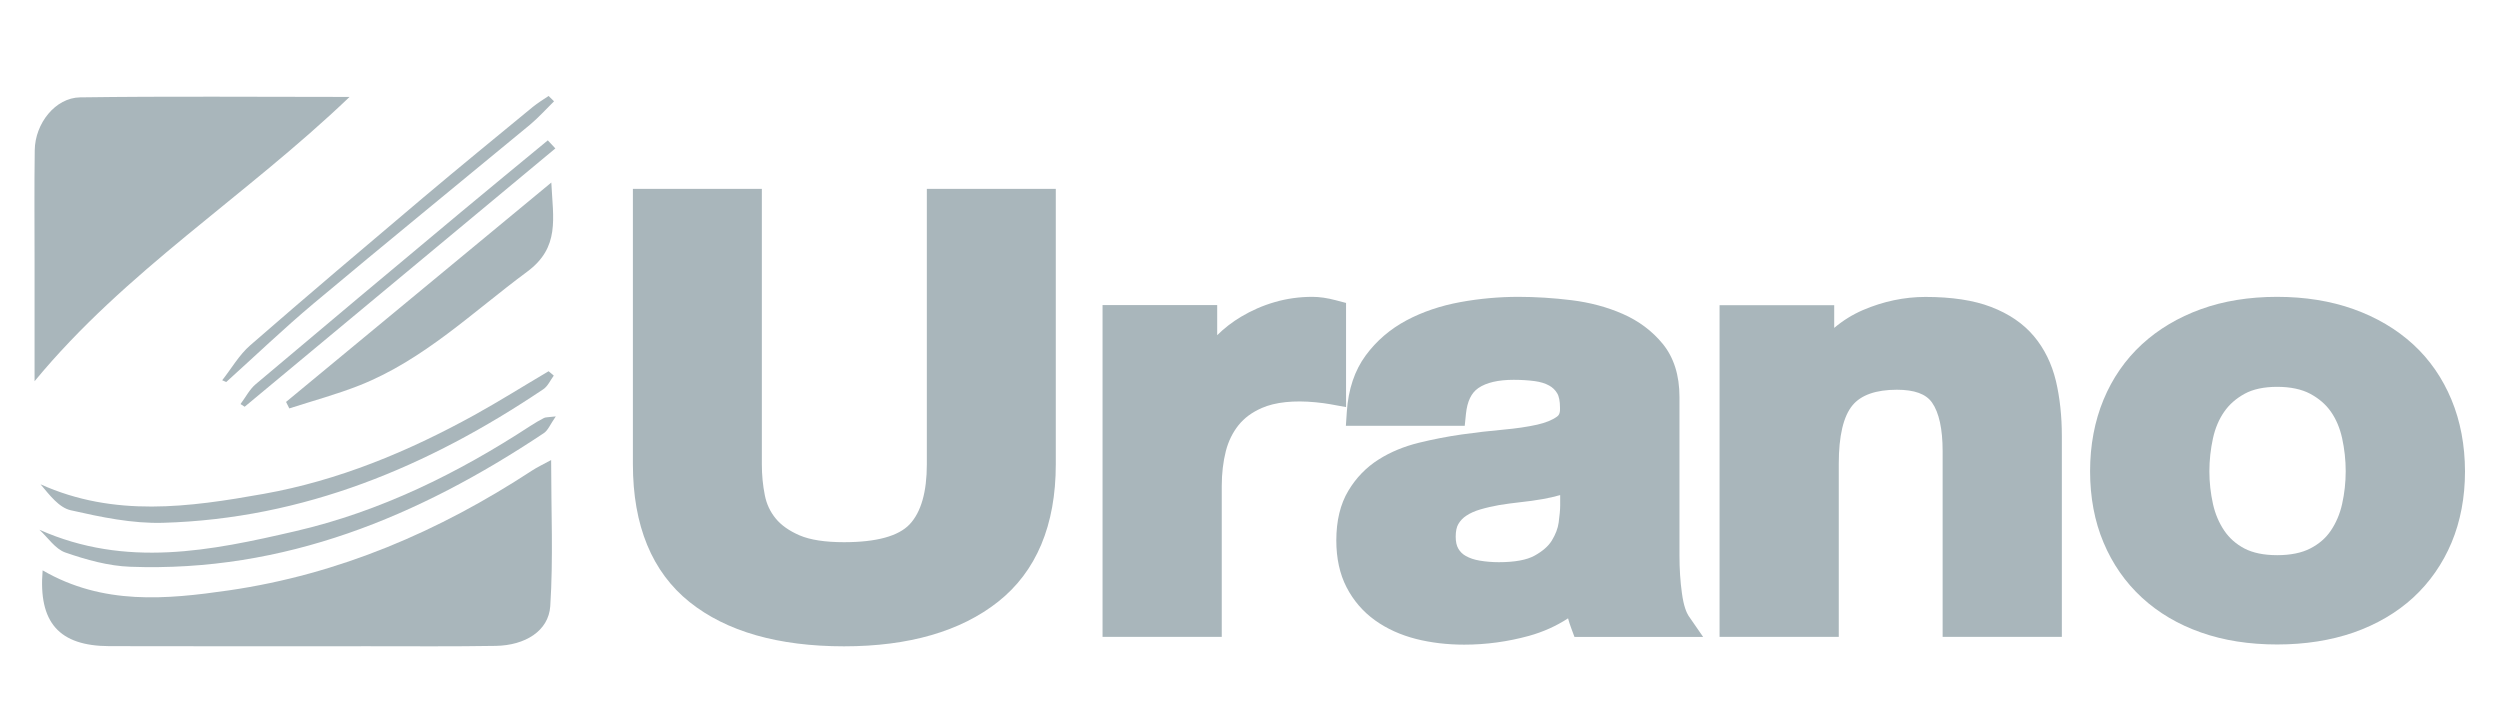 <?xml version="1.0" encoding="utf-8"?>
<!-- Generator: Adobe Illustrator 25.2.3, SVG Export Plug-In . SVG Version: 6.00 Build 0)  -->
<svg version="1.1" id="Camada_1" xmlns="http://www.w3.org/2000/svg" xmlns:xlink="http://www.w3.org/1999/xlink" x="0px" y="0px"
	 viewBox="0 0 285 83" style="enable-background:new 0 0 285 83;" xml:space="preserve">
<style type="text/css">
	.st0{fill:#A9B6BB;}
</style>
<g>
	<path class="st0" d="M4.86,65.02c6.88,3.99,14.08,3.32,21.25,2.28c12.56-1.83,23.94-6.72,34.5-13.63c0.61-0.4,1.27-0.71,2.22-1.23
		c0,5.81,0.25,11.25-0.1,16.66c-0.19,2.84-2.87,4.47-6.2,4.53c-4.84,0.08-9.68,0.04-14.52,0.04c-9.85,0-19.7,0.02-29.55-0.01
		C6.74,73.64,4.36,70.97,4.86,65.02z"/>
	<path class="st0" d="M32.61,45.82c9.93-8.21,19.86-16.42,30.24-25.01c0.2,4.11,1,7.39-2.76,10.17C53.91,35.55,48.34,41,41.04,43.91
		c-2.62,1.04-5.37,1.78-8.06,2.65C32.86,46.31,32.73,46.07,32.61,45.82z"/>
	<path class="st0" d="M63.13,42.82c-0.39,0.53-0.68,1.21-1.19,1.55C48.82,53.19,34.63,59.14,18.58,59.6
		c-3.5,0.1-7.07-0.65-10.51-1.43c-1.35-0.3-2.43-1.75-3.45-2.96c8.42,3.79,16.94,2.61,25.44,1.09c8.53-1.52,16.44-4.81,23.99-8.97
		c2.88-1.59,5.66-3.34,8.49-5.01C62.73,42.49,62.93,42.65,63.13,42.82z"/>
	<path class="st0" d="M4.49,60.39c9.89,4.4,19.58,2.39,29.16,0.17c9.69-2.24,18.52-6.59,26.82-12.01c0.5-0.32,1.01-0.63,1.54-0.9
		c0.2-0.1,0.47-0.07,1.35-0.18c-0.63,0.9-0.88,1.59-1.37,1.91C47.72,58.89,32.4,65.26,14.84,64.61c-2.49-0.09-5.01-0.8-7.38-1.62
		C6.31,62.6,5.47,61.29,4.49,60.39z"/>
	<path class="st0" d="M25.33,43.35c1.06-1.34,1.93-2.89,3.2-3.99c6.51-5.67,13.1-11.24,19.69-16.81c4.14-3.49,8.34-6.92,12.52-10.36
		c0.56-0.46,1.2-0.84,1.8-1.25c0.21,0.2,0.41,0.41,0.62,0.61c-0.91,0.89-1.76,1.85-2.73,2.66C52.21,21,43.94,27.74,35.76,34.59
		c-3.42,2.87-6.65,5.97-9.97,8.96C25.63,43.48,25.48,43.42,25.33,43.35z"/>
	<path class="st0" d="M63.31,16.92C51.5,26.73,39.7,36.55,27.89,46.37c-0.16-0.1-0.31-0.21-0.47-0.31c0.58-0.77,1.03-1.68,1.75-2.28
		c7.77-6.56,15.57-13.08,23.37-19.59c3.29-2.75,6.61-5.46,9.91-8.19C62.73,16.29,63.02,16.61,63.31,16.92z"/>
	<g>
		<path class="st0" d="M105.66,52.92c0,3.17-0.66,5.47-1.96,6.85c-1.27,1.35-3.79,2.04-7.48,2.04c-2.15,0-3.86-0.26-5.07-0.78
			c-1.18-0.51-2.09-1.15-2.72-1.92c-0.63-0.77-1.04-1.64-1.24-2.65c-0.23-1.14-0.34-2.33-0.34-3.53V21.53h-14.7v31.39
			c0,7,2.18,12.29,6.47,15.72c4.19,3.35,10.11,5.04,17.6,5.04c7.39,0,13.29-1.71,17.55-5.07c4.37-3.45,6.59-8.73,6.59-15.69V21.53
			h-14.7V52.92z"/>
		<path class="st0" d="M153.43,34.53l-1.14-0.3c-0.97-0.26-1.87-0.39-2.69-0.39c-1.47,0-2.91,0.2-4.28,0.6
			c-1.36,0.39-2.65,0.96-3.84,1.67c-0.99,0.59-1.91,1.3-2.72,2.1v-3.43h-13.07V72.6h13.59v-17.2c0-1.43,0.16-2.78,0.47-3.99
			c0.29-1.12,0.78-2.11,1.45-2.95c0.66-0.82,1.53-1.46,2.65-1.95c1.53-0.67,3.65-0.89,6.13-0.65c0.64,0.06,1.2,0.14,1.66,0.22
			l1.81,0.33V34.53z"/>
		<path class="st0" d="M191.74,67.63c-0.19-1.35-0.28-2.8-0.28-4.29V45.25c0-2.46-0.64-4.49-1.9-6.04
			c-1.19-1.46-2.73-2.62-4.58-3.43c-1.76-0.77-3.72-1.3-5.84-1.56c-2.04-0.25-4.07-0.38-6.05-0.38c-2.2,0-4.43,0.2-6.61,0.6
			c-2.25,0.41-4.31,1.11-6.12,2.07c-1.88,1-3.45,2.35-4.67,4.01c-1.26,1.71-1.98,3.86-2.15,6.39l-0.11,1.63h13.55l0.14-1.37
			c0.15-1.42,0.61-2.38,1.41-2.93c0.92-0.63,2.28-0.94,4.03-0.94c0.86,0,1.67,0.05,2.42,0.15c0.63,0.09,1.17,0.25,1.62,0.5
			c0.38,0.21,0.68,0.49,0.91,0.87c0.22,0.35,0.33,0.92,0.33,1.65l0,0.08c0.03,0.66-0.21,0.85-0.35,0.95
			c-0.52,0.38-1.27,0.69-2.24,0.91c-1.11,0.25-2.42,0.44-3.87,0.57c-1.54,0.14-3.14,0.32-4.75,0.55c-1.62,0.23-3.26,0.55-4.86,0.94
			c-1.71,0.42-3.26,1.06-4.6,1.91c-1.41,0.89-2.58,2.09-3.46,3.57c-0.91,1.51-1.37,3.42-1.37,5.66c0,2.03,0.39,3.83,1.17,5.34
			c0.78,1.51,1.87,2.78,3.25,3.77c1.34,0.96,2.91,1.67,4.67,2.12c1.7,0.43,3.55,0.65,5.49,0.65c2.5,0,4.98-0.34,7.38-1
			c1.62-0.45,3.11-1.12,4.46-2c0.1,0.38,0.22,0.75,0.36,1.12l0.37,1h14.67l-1.66-2.4C192.27,69.85,191.94,69.12,191.74,67.63z
			 M177.86,57.62c0,0.46-0.06,1.12-0.17,1.94c-0.09,0.68-0.36,1.37-0.78,2.06c-0.4,0.65-1.06,1.22-1.96,1.72
			c-0.9,0.5-2.27,0.75-4.08,0.75c-0.75,0-1.49-0.06-2.19-0.18c-0.61-0.1-1.14-0.28-1.58-0.53c-0.36-0.2-0.64-0.47-0.85-0.83
			c-0.2-0.34-0.3-0.8-0.3-1.37c0-0.61,0.1-1.1,0.3-1.44c0.23-0.39,0.53-0.7,0.91-0.95c0.43-0.29,0.97-0.53,1.58-0.71
			c0.71-0.21,1.44-0.37,2.15-0.5c0.8-0.13,1.62-0.24,2.44-0.33c0.86-0.09,1.71-0.21,2.51-0.35c0.71-0.12,1.38-0.28,2.02-0.46V57.62z
			"/>
		<path class="st0" d="M231.86,38.32c-1.2-1.43-2.84-2.55-4.88-3.33c-1.97-0.76-4.49-1.14-7.48-1.14c-2.42,0-4.82,0.51-7.13,1.5
			c-1.2,0.52-2.29,1.2-3.27,2.03v-2.59h-13.07V72.6h13.59V52.85c0-3.16,0.53-5.4,1.57-6.65c0.97-1.17,2.67-1.77,5.05-1.77
			c2.01,0,3.32,0.48,4.01,1.46c0.8,1.14,1.21,3.01,1.21,5.54V72.6h13.59V49.69c0-2.26-0.23-4.36-0.67-6.24
			C233.9,41.46,233.05,39.73,231.86,38.32z"/>
		<path class="st0" d="M279.47,45.57c-1.02-2.46-2.49-4.59-4.38-6.32c-1.88-1.72-4.16-3.07-6.79-4.01c-2.6-0.93-5.53-1.4-8.71-1.4
			c-3.18,0-6.1,0.47-8.67,1.4c-2.6,0.94-4.87,2.29-6.74,4.01c-1.89,1.74-3.36,3.86-4.38,6.32c-1.01,2.44-1.53,5.18-1.53,8.15
			c0,2.97,0.51,5.7,1.53,8.12c1.02,2.44,2.49,4.55,4.38,6.29c1.88,1.73,4.15,3.07,6.76,3.98c2.58,0.91,5.49,1.36,8.66,1.36
			c3.17,0,6.1-0.46,8.7-1.36c2.63-0.92,4.92-2.26,6.8-3.98c1.88-1.73,3.36-3.85,4.38-6.28c1.01-2.42,1.53-5.15,1.53-8.12
			C281,50.76,280.49,48.02,279.47,45.57z M267,57.46c-0.25,1.13-0.69,2.15-1.29,3.04c-0.58,0.85-1.34,1.51-2.33,2.02
			c-0.98,0.51-2.26,0.77-3.78,0.77c-1.52,0-2.77-0.26-3.73-0.76c-0.97-0.51-1.72-1.18-2.3-2.03c-0.6-0.89-1.04-1.91-1.29-3.04l0,0
			c-0.27-1.21-0.41-2.46-0.41-3.73c0-1.27,0.14-2.54,0.41-3.77c0.25-1.14,0.68-2.16,1.28-3.02c0.58-0.84,1.35-1.51,2.33-2.05
			c0.95-0.52,2.2-0.79,3.71-0.79c1.51,0,2.78,0.27,3.76,0.79c1,0.54,1.78,1.21,2.36,2.04c0.6,0.86,1.03,1.88,1.28,3.02
			c0.27,1.23,0.41,2.5,0.41,3.77C267.41,55,267.27,56.25,267,57.46z"/>
	</g>
	<path class="st0" d="M39.85,11.05C27.95,22.44,14.3,30.89,3.94,43.46c0-4.63,0-9.1,0-13.57c0-4.26-0.04-8.51,0.02-12.77
		C4,14.07,6.31,11.14,9.13,11.1C19.14,10.96,29.15,11.05,39.85,11.05z"/>
</g>
</svg>

